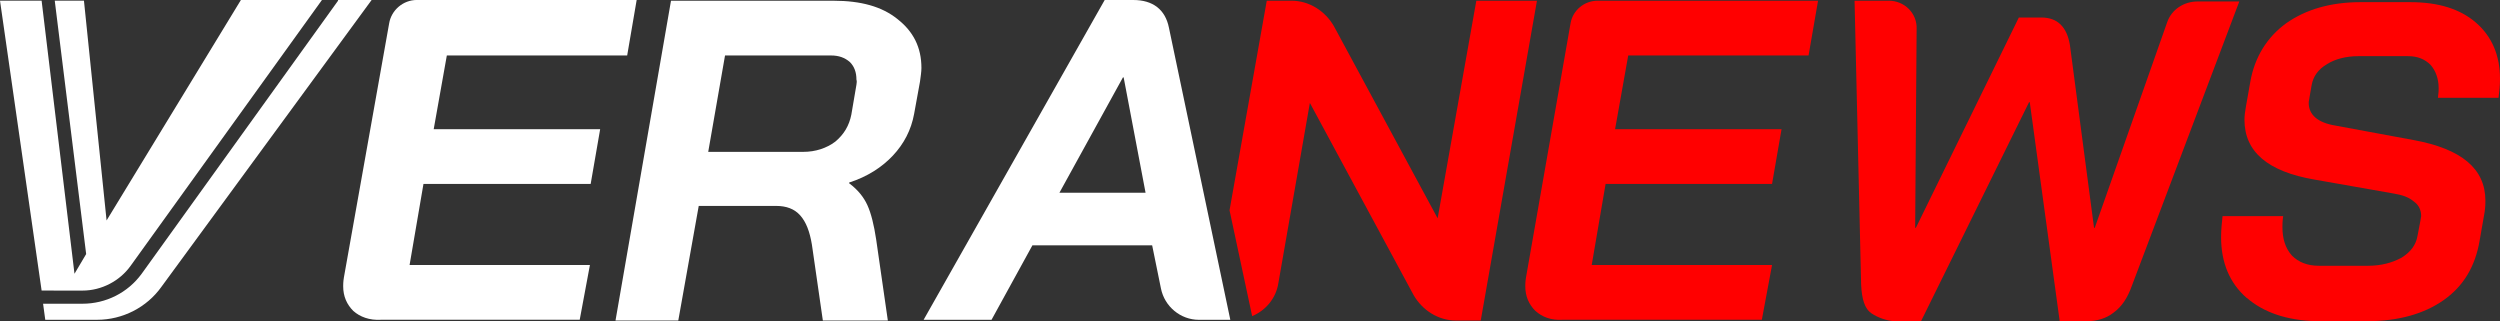 <?xml version="1.0" encoding="UTF-8" standalone="no"?>
<!-- Created with Inkscape (http://www.inkscape.org/) -->

<svg
   width="90.593mm"
   height="11.642mm"
   viewBox="0 0 90.593 11.642"
   version="1.1"
   id="svg1"
   xmlns="http://www.w3.org/2000/svg"
   xmlns:svg="http://www.w3.org/2000/svg">
  <rect x="0" y="0" width="90.593" height="11.642" fill="#333333" stroke="none"/>
  <defs
     id="defs1" />
  <g
     id="layer1"
     transform="translate(-72.786,-108.501)">
    <path
       fill="#ff0000"
       d="m 128.428,119.772 c -0.238,-0.238 -0.37,-0.529 -0.37,-0.9 0,-0.053 0,-0.159 0.026,-0.318 l 1.614,-9.207 c 0.079,-0.476 0.503,-0.82 0.979,-0.82 h 7.99 l -0.344,1.984 h -6.535 l -0.476,2.672 h 6.032 l -0.344,1.984 h -6.032 l -0.503,2.937 h 6.535 l -0.37,1.984 h -7.223 c -0.423,0.026 -0.741,-0.106 -0.979,-0.318 z"
       id="path16"
       style="stroke-width:0.265" />
    <path
       fill="#ff0000"
       d="m 140.598,119.851 c -0.238,-0.159 -0.344,-0.503 -0.37,-1.032 l -0.238,-10.292 h 1.244 c 0.556,0 1.032,0.45 1.005,1.032 l -0.053,7.197 h 0.026 l 3.731,-7.62 h 0.82 c 0.582,0 0.926,0.344 1.032,1.005 l 0.873,6.615 h 0.026 l 2.619,-7.435 c 0.159,-0.476 0.609,-0.767 1.111,-0.767 h 1.508 l -3.889,10.292 c -0.159,0.45 -0.37,0.767 -0.661,0.979 -0.265,0.212 -0.609,0.318 -1.005,0.318 h -0.953 l -1.085,-7.938 h -0.026 l -3.916,7.938 h -0.953 c -0.318,-0.026 -0.609,-0.132 -0.847,-0.291 z"
       id="path17"
       style="stroke-width:0.265" />
    <path
       fill="#ff0000"
       d="m 154.198,119.296 c -0.609,-0.529 -0.926,-1.27 -0.926,-2.196 0,-0.265 0.026,-0.529 0.053,-0.767 h 2.196 c -0.026,0.185 -0.026,0.318 -0.026,0.397 0,0.423 0.106,0.767 0.344,1.032 0.238,0.238 0.556,0.37 0.979,0.37 h 1.773 c 0.476,0 0.873,-0.106 1.217,-0.291 0.344,-0.212 0.529,-0.476 0.582,-0.794 l 0.106,-0.556 0.026,-0.159 c 0,-0.212 -0.079,-0.397 -0.265,-0.529 -0.185,-0.159 -0.423,-0.238 -0.741,-0.291 l -2.857,-0.503 c -1.693,-0.291 -2.54,-1.005 -2.54,-2.17 0,-0.159 0.026,-0.318 0.053,-0.476 l 0.159,-0.9 c 0.159,-0.9 0.609,-1.614 1.296,-2.117 0.714,-0.503 1.614,-0.767 2.699,-0.767 h 1.799 c 1.005,0 1.799,0.238 2.381,0.741 0.582,0.503 0.873,1.191 0.873,2.037 0,0.238 -0.026,0.476 -0.053,0.688 h -2.196 c 0.026,-0.185 0.026,-0.291 0.026,-0.344 0,-0.344 -0.106,-0.635 -0.291,-0.847 -0.212,-0.212 -0.476,-0.318 -0.82,-0.318 h -1.799 c -0.45,0 -0.847,0.106 -1.138,0.291 -0.318,0.185 -0.503,0.45 -0.556,0.767 l -0.079,0.45 c 0,0.053 -0.026,0.106 -0.026,0.185 0,0.423 0.318,0.714 0.953,0.82 l 2.857,0.529 c 1.72,0.318 2.593,1.032 2.593,2.196 0,0.079 0,0.212 -0.026,0.397 l -0.185,1.058 c -0.159,0.926 -0.582,1.64 -1.296,2.143 -0.714,0.503 -1.64,0.767 -2.778,0.767 h -1.852 c -1.058,-0.026 -1.905,-0.318 -2.514,-0.847 z"
       id="path18"
       style="stroke-width:0.265" />
    <path
       fill="#ff0000"
       d="m 126.284,108.527 -1.402,7.885 -3.757,-6.959 c -0.318,-0.556 -0.9,-0.926 -1.535,-0.926 h -0.9 l -1.349,7.594 0.82,3.836 c 0.503,-0.212 0.873,-0.661 0.953,-1.217 l 1.138,-6.509 3.757,6.959 c 0.318,0.556 0.9,0.926 1.535,0.926 h 0.9 l 2.037,-11.589 z"
       id="path19"
       style="stroke-width:0.265" />
    <path
       fill="#ffffff"
       d="m 115.145,109.506 c -0.132,-0.661 -0.582,-1.005 -1.296,-1.005 h -1.032 l -6.562,11.589 h 2.461 l 1.482,-2.699 h 4.339 l 0.318,1.561 c 0.132,0.661 0.714,1.138 1.376,1.138 h 1.138 z m -3.969,5.98 2.302,-4.18 h 0.026 l 0.794,4.18 z"
       id="path20"
       style="stroke-width:0.265" />
    <path
       fill="#ffffff"
       d="m 85.592,119.772 c -0.238,-0.238 -0.37,-0.529 -0.37,-0.9 0,-0.053 0,-0.159 0.026,-0.318 l 1.64,-9.207 c 0.079,-0.476 0.503,-0.847 1.005,-0.847 h 7.964 l -0.344,2.011 h -6.535 l -0.476,2.672 h 6.032 l -0.344,1.984 h -6.059 l -0.503,2.937 h 6.535 l -0.37,1.984 h -7.197 c -0.423,0.026 -0.767,-0.106 -1.005,-0.318 z"
       id="path21"
       style="stroke-width:0.265" />
    <path
       fill="#ffffff"
       d="m 105.303,109.189 c -0.556,-0.45 -1.323,-0.661 -2.302,-0.661 h -5.9 l -2.011,11.589 h 2.275 l 0.741,-4.154 h 2.805 c 0.37,0 0.661,0.106 0.873,0.344 0.212,0.238 0.344,0.582 0.423,1.058 l 0.397,2.752 h 2.355 l -0.423,-2.937 c -0.079,-0.529 -0.185,-0.953 -0.318,-1.244 -0.132,-0.291 -0.344,-0.556 -0.661,-0.794 v -0.026 c 0.661,-0.212 1.191,-0.556 1.587,-0.979 0.397,-0.423 0.661,-0.926 0.767,-1.508 l 0.212,-1.164 c 0.026,-0.185 0.053,-0.37 0.053,-0.503 0,-0.741 -0.291,-1.323 -0.873,-1.773 z m -1.482,2.381 -0.185,1.085 c -0.079,0.397 -0.265,0.714 -0.582,0.979 -0.318,0.238 -0.714,0.37 -1.164,0.37 h -3.44 l 0.609,-3.493 h 3.836 c 0.291,0 0.503,0.079 0.688,0.238 0.159,0.159 0.238,0.37 0.238,0.635 0.026,0.079 0,0.132 0,0.185 z"
       id="path22"
       style="stroke-width:0.265" />
    <path
       fill="#ffffff"
       d="m 75.775,119.031 c 0.688,0 1.349,-0.344 1.746,-0.9 l 6.932,-9.631 h -2.937 l -4.868,7.99 -0.82,-7.964 h -1.058 l 1.138,9.181 -0.423,0.714 -1.191,-9.895 h -1.508 l 1.508,10.504 z"
       id="path23"
       style="stroke-width:0.265" />
    <path
       fill="#ffffff"
       d="m 85.036,108.527 -7.117,9.895 c -0.503,0.688 -1.296,1.085 -2.143,1.085 h -1.429 l 0.079,0.582 h 1.879 c 0.926,0 1.799,-0.45 2.328,-1.191 l 7.62,-10.398 h -1.217 z"
       id="path24"
       style="stroke-width:0.265" />
  </g>
</svg>
